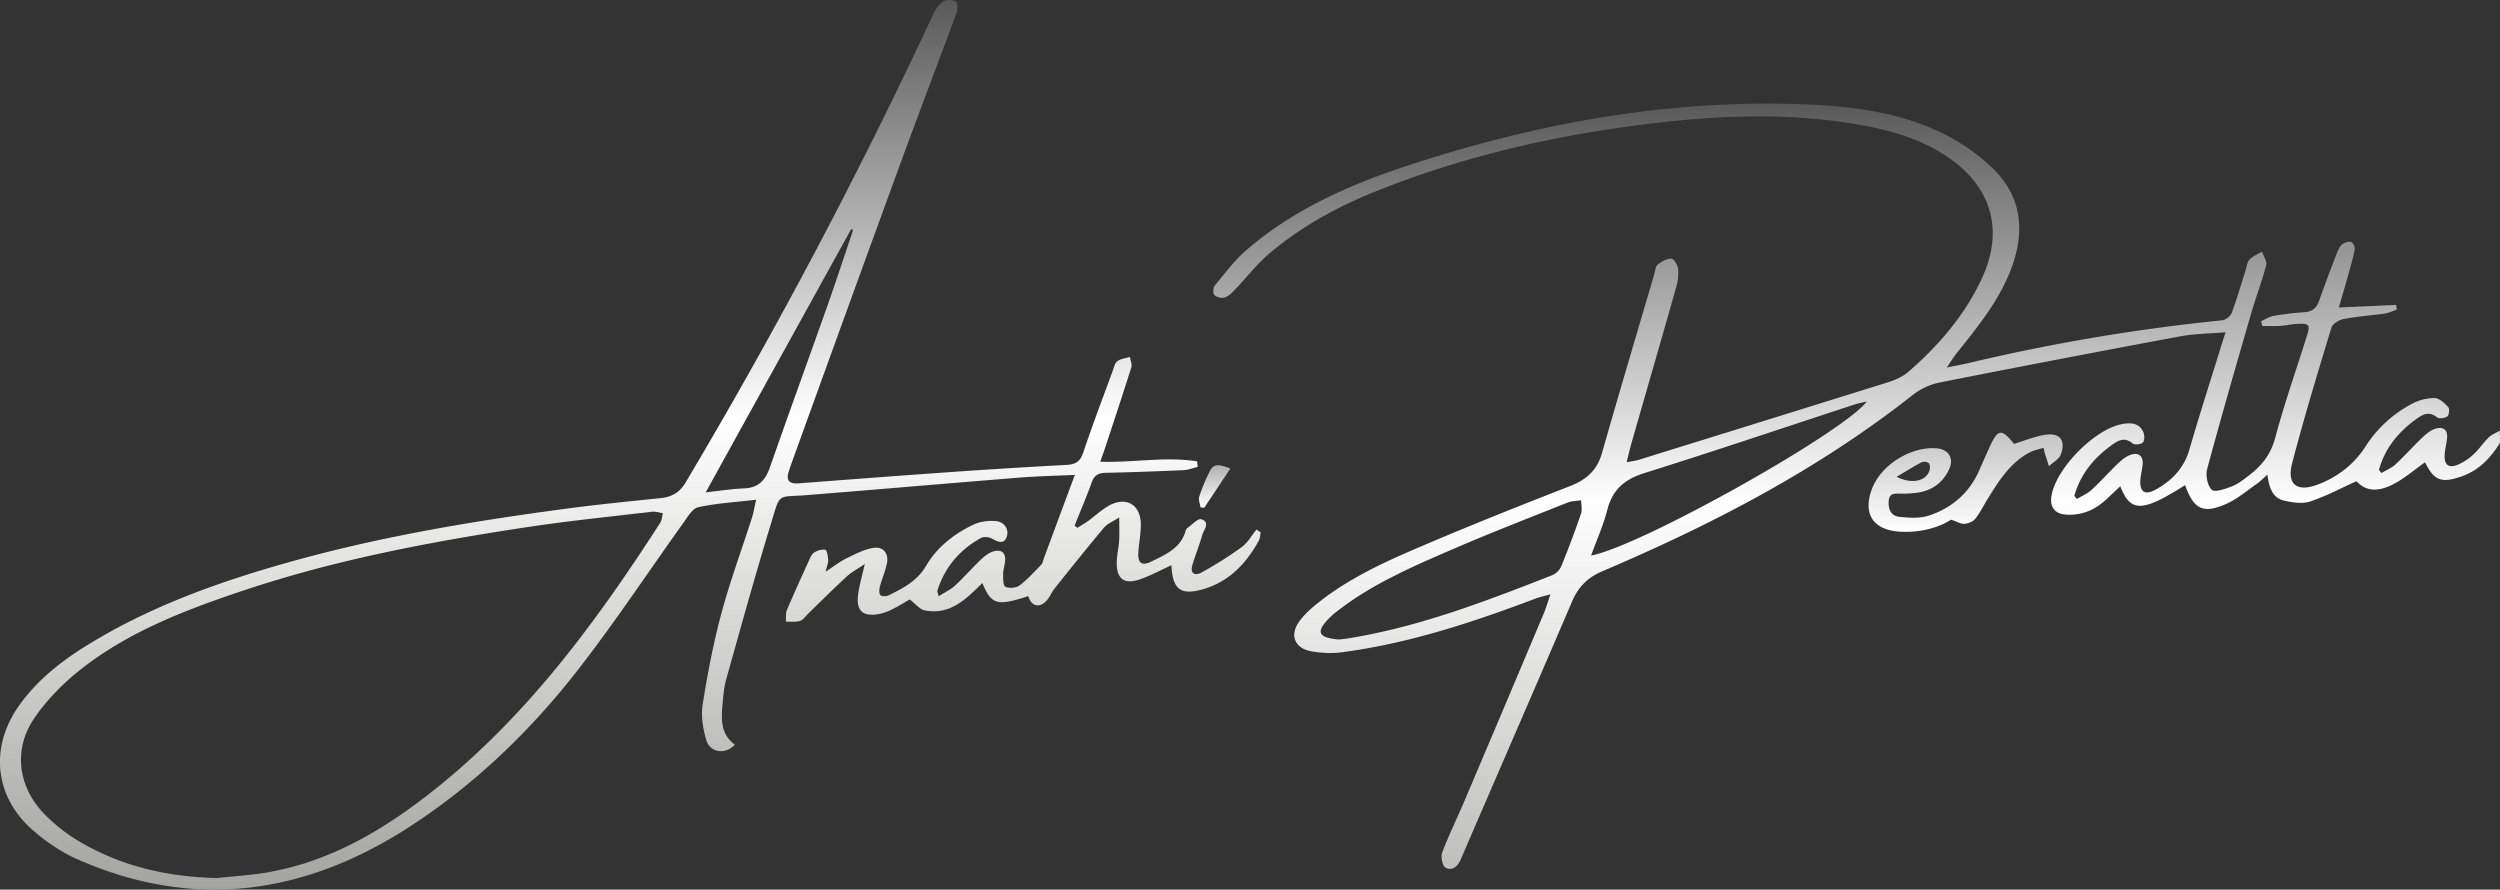 <svg id="Capa_1" data-name="Capa 1" xmlns="http://www.w3.org/2000/svg" xmlns:xlink="http://www.w3.org/1999/xlink" viewBox="0 0 2288.91 814.5"><rect x="0" y="0" width="2288.91" height="814.5" fill="#333333" stroke="none"/><defs><style>.cls-1{fill:url(#Degradado_sin_nombre_35);}.cls-2{fill:url(#Degradado_sin_nombre_28);}.cls-3{fill:url(#Degradado_sin_nombre_39);}.cls-4{fill:url(#Degradado_sin_nombre_42);}</style><linearGradient id="Degradado_sin_nombre_35" x1="1853.39" y1="2114.95" x2="1853.39" y2="1414.37" gradientUnits="userSpaceOnUse"><stop offset="0" stop-color="#bebebd"/><stop offset="0.48" stop-color="#fff"/><stop offset="1" stop-color="#595959"/></linearGradient><linearGradient id="Degradado_sin_nombre_28" x1="730.6" y1="2133.96" x2="730.6" y2="1319.46" gradientUnits="userSpaceOnUse"><stop offset="0" stop-color="#a3a3a1"/><stop offset="0.53" stop-color="#fff"/><stop offset="1" stop-color="#595959"/></linearGradient><linearGradient id="Degradado_sin_nombre_39" x1="1953.18" y1="1806.44" x2="1953.18" y2="1633.47" gradientUnits="userSpaceOnUse"><stop offset="0" stop-color="#fff"/><stop offset="1" stop-color="#8f8f8f"/></linearGradient><linearGradient id="Degradado_sin_nombre_42" x1="1265.65" y1="1784.4" x2="1265.65" y2="1745.42" gradientUnits="userSpaceOnUse"><stop offset="0" stop-color="#fff"/><stop offset="1" stop-color="#b0b0b0"/></linearGradient></defs><title>firma-anahi-peralta</title><path class="cls-1" d="M1573.07,1863.54c-6.18,1.79-10.2,2.66-14,4.1-57.75,21.82-116.22,41.11-177.76,49.12a92.73,92.73,0,0,1-26.85-.94c-15.68-2.62-20.63-15-11-27.9,4.86-6.52,11.26-12.13,17.71-17.21,29.19-23,62.89-38,96.69-52.35,44.07-18.76,88.58-36.5,133.22-53.88,14.93-5.81,24.69-14.4,29.19-30.24,15.52-54.62,31.79-109,47.8-163.53.91-3.1,1.07-7.26,3.18-9,3.5-2.85,8.3-5.51,12.54-5.48,2.19,0,5.8,5.83,6.16,9.3a46.16,46.16,0,0,1-1.79,17c-13.52,47.73-27.35,95.37-41,143-1.44,5-2.57,10.14-4.33,17.17,5.06-1,8.1-1.35,11-2.23q114-35.34,228-70.92c6.74-2.12,13.81-5.16,19-9.71,27.68-24.1,51.38-51.48,67.07-85.07,20.17-43.2,9.93-82.48-29-110.08-27.2-19.27-58.65-27.2-90.86-32.32-60.38-9.6-120.87-7.25-181.27,0-87.35,10.43-172.58,29.64-254.37,62.57-35,14.08-67.81,32.19-96.65,56.55-11.43,9.66-20.69,21.84-31.12,32.7-2.86,3-6,6.33-9.73,7.62-2.72,1-7.43-.24-9.52-2.25-1.45-1.4-1.15-6.82.44-8.75,9.1-11,17.79-22.77,28.52-32.07,43.53-37.74,95.29-60.41,149.4-78.14,118.48-38.8,239.62-60.73,364.82-55.5,42.41,1.76,84.41,7.51,123,26.08a181.09,181.09,0,0,1,47.24,33.2c24.75,24.25,28.66,54.61,17.61,86.93-10.7,31.29-31.34,56.42-51.61,81.76-2.55,3.18-4.65,6.72-8.88,12.9,9.17-1.89,15-2.92,20.84-4.31a1770.3,1770.3,0,0,1,231.28-38.94c3.19-.33,7.6-3.71,8.72-6.68,4.79-12.78,8.56-25.94,12.72-38.95,1.1-3.42,1.42-7.64,3.66-10,3-3.17,7.57-4.9,11.46-7.24,1.37,4.2,4.73,8.92,3.78,12.52-3.81,14.59-9.33,28.72-13.52,43.22-13.8,47.64-27.6,95.29-40.51,143.17-1.58,5.87.19,15.42,4.22,19.09,2.9,2.64,12.49-.8,18.47-3.13,5.59-2.17,10.56-6.17,15.42-9.87,11.64-8.85,20.08-19.18,24.12-34.32,8.34-31.23,19.08-61.82,28.82-92.68,3.58-11.35,2.73-12.53-9.36-11.83-5,.29-10,1.53-15,1.83-5.42.33-10.87.08-16.31.08l-.93-4.42c3.82-1.68,7.5-4.19,11.49-4.88a267.07,267.07,0,0,1,27.92-3.31c7.05-.48,11.19-3.55,13.53-10.19,5-14.24,10.38-28.36,15.79-42.46,1.27-3.31,2.71-7,5.17-9.29a10.9,10.9,0,0,1,8.46-2.48c1.56.31,3.63,4.71,3.24,6.87-1.4,7.73-3.67,15.32-5.77,22.91-2.66,9.58-5.48,19.11-8.71,30.3l52.4-2.35.68,4.29c-3.65,1.23-7.21,3-10.95,3.57-12.49,1.81-25.15,2.64-37.52,5-4.25.81-10.29,4.28-11.36,7.8-12.57,41.22-25.13,82.48-36,124.18-5.18,19.91,4.61,27,24.2,19.34,17.93-7,32.64-18.49,43.05-34.7a112.12,112.12,0,0,1,42.51-39,44.58,44.58,0,0,1,20.5-5.23c4.3,0,9.11,4.55,12.52,8.16,1.44,1.51,1,7.32-.62,8.55-2.23,1.71-7.63,2.49-9.47,1-7.54-6.18-13.46-2.53-19.47,1.82-16.37,11.87-28.43,26.77-33.78,46.26l2.24,2.86c4.28-2.53,9.16-4.43,12.72-7.73,8.71-8.08,16.63-17,25.24-25.2,3.29-3.14,7.24-6.28,11.46-7.61,6.8-2.13,11.49.56,10.71,8.61-.49,5-1.84,9.94-2.18,14.94-.65,9.57,3.6,12.94,12.49,9.21a50.35,50.35,0,0,0,14.19-9.56c5-4.63,8.77-10.53,13.67-15.28,2.76-2.67,6.7-4.12,10.11-6.13-.16,4.23,1.21,9.41-.74,12.52-8.18,13-18.68,23.77-33.69,29.13-18.92,6.77-25.72,4.12-34-12.7-10.1,7-19.6,15.51-30.64,20.84-14.8,7.13-24.77,4.46-32.15-3.53-14.68,6.59-28.23,13.89-42.63,18.62-7,2.3-15.78.85-23.35-.79-11.2-2.44-14-12.26-15.57-23.89-3.78,3.35-6.35,6.11-9.37,8.22-9.11,6.34-17.78,13.79-27.75,18.33-21.54,9.8-30.32,5.36-38.24-16.91-39.17,24.84-49.88,25.3-59.34,1-4.69,4.42-8.94,8.49-13.26,12.48-10,9.22-21.74,14.17-35.37,13.6-11.44-.48-16.26-6.93-14.24-17.91,4.64-25.13,39.35-60.24,64.25-65,7.89-1.49,15.59-1.39,19.61,7,1.3,2.72,1.44,7.75-.24,9.65s-7.61,2.55-9.39,1.05c-7.47-6.31-13.43-2.72-19.45,1.64-16.39,11.87-28.5,26.78-33.94,46.27l2.26,2.91c4.54-2.74,9.68-4.82,13.49-8.33,8.47-7.81,16.11-16.51,24.44-24.47,3.29-3.15,7.21-6.22,11.42-7.69,7.44-2.59,11.79,1.54,10.87,9.46-.5,4.28-1.58,8.5-2,12.79-1.08,11.44,3.78,15.3,14,9.64,14.77-8.19,25.95-19.65,30.9-36.84,8.95-31.08,18.92-61.87,28.48-92.78,1.26-4.06,2.56-8.11,4.56-14.45-15,1.3-28.61,1.35-41.77,3.8q-110,20.46-219.75,42.16a59.06,59.06,0,0,0-24.26,11c-86.71,68.47-183.72,118.84-284.86,161.89-13.64,5.81-22,14.44-27.8,27.94-33.62,78.71-67.9,157.14-101.74,235.77-2.93,6.81-7.76,10.8-13.89,7.73-2.82-1.42-4.65-9.85-3.21-13.71,5.92-15.81,13.45-31,20.06-46.56q36.92-86.88,73.56-173.87C1569.29,1875.26,1570.64,1870.53,1573.07,1863.54ZM1379,1905c2.49-.26,4.29-.38,6.07-.65,66.05-10.14,127.86-34.08,189.58-58.24a16.14,16.14,0,0,0,8.25-8q9.78-23.91,18.18-48.38c1.27-3.66.13-8.14.1-12.25-4,.64-8.38.57-12.1,2-34.45,13.73-69.06,27.1-103.09,41.8-37.35,16.12-74.91,32.1-107.48,57.21a68.86,68.86,0,0,0-12.42,11.87c-5.82,7.49-4.1,11.5,5,13.44C1374,1904.49,1376.83,1904.72,1379,1905Zm231.24-76.9c44.88-8.3,230.48-112.28,252.46-141-4.35,1-7.79,1.6-11.06,2.67-64.27,21.05-128.36,42.66-192.87,62.94-18,5.66-28.91,15.14-33.62,33.45C1621.66,1799.9,1615.77,1813,1610.27,1828.12Z" transform="translate(-153.54 -1319.46)"/><path class="cls-2" d="M845.83,1777c-19.1,2.25-36.33,3.2-53,6.84-5.38,1.17-9.77,9-13.68,14.43-31.88,44.47-62.11,90.21-95.62,133.4-43.74,56.39-95,105.88-155.08,144.79-95.85,62.09-197.55,76.88-304.37,29.56-14.58-6.46-28.43-15.93-40.48-26.45-34.69-30.27-39.65-74.89-13.51-112.78,16.45-23.85,38.81-41.49,63.22-56.57,57.24-35.36,119.9-57.78,184.27-75.91,84.88-23.9,171.64-38.22,258.91-49.71,27.17-3.58,54.47-6.24,81.73-9.06,10-1,17.51-5,22.84-14a4825.43,4825.43,0,0,0,227-429.23c2-4.38,5.11-9,9-11.57,2.85-1.85,8.44-1.62,11.62,0,1.64.83,1.85,7.17.7,10.29-16.65,45.2-33.94,90.17-50.48,135.41Q928.16,1605.28,878,1744.29c-.86,2.37-1.67,4.76-2.4,7.16-2.55,8.37,1,11.17,9.19,10.54,47.48-3.62,95-7.23,142.46-10.55q51.3-3.59,102.64-6.31c8.2-.43,12.63-2.94,15.42-11.31,8.42-25.23,17.94-50.1,27.09-75.08,1.11-3,1.87-7,4.15-8.58,3.16-2.25,7.61-2.7,11.51-3.92.49,3.19,2.16,6.74,1.29,9.5-7.87,25-16.17,49.92-24.38,74.84-1.2,3.67-2.56,7.3-4.09,11.62,30.21,1,59.62-5,88.69-.3l.54,5.09c-4.35,1-8.67,2.74-13.06,2.93-23.78,1.06-47.58,1.94-71.38,2.44-6.72.14-10.34,2.45-12.66,8.92-4.76,13.31-10.37,26.31-15.63,39.44l2.55,2c3.39-2.14,6.9-4.11,10.13-6.46,6.12-4.44,11.69-9.78,18.19-13.53,15.88-9.19,29.54-1.62,29.78,16.54.11,8.57-1.72,17.14-2.27,25.74-.64,10,3.07,13,12,8.55,12.76-6.32,26.55-12,31.18-27.69a5.34,5.34,0,0,1,1.52-2.82c4.31-3,9.84-9.18,13-8.16,8.54,2.78,2.27,9.48.86,14.35-2.69,9.29-6.3,18.32-9.09,27.58-2.26,7.49,2.21,10.18,8,7a345.59,345.59,0,0,0,37.06-23.36c5.56-4.06,9.19-10.76,13.7-16.26l3.76,2.76c-.5,2.46-.44,5.23-1.6,7.33-11.28,20.49-26.37,36.9-49.49,44.12-21.7,6.77-29.54,1.34-30.61-21.46-9.22,4.24-18,8.92-27.23,12.39-16,6-23.58.42-22.77-16.59.29-6.09,1.74-12.12,2.13-18.22s.08-12.11.08-21.34c-5.78,3.77-10.83,5.67-13.86,9.28-15.47,18.4-30.47,37.19-45.49,56-2.68,3.35-4.21,7.66-7.07,10.79-6.68,7.28-14,5.38-16.87-4-28.58,9.26-33.67,8-42.06-12-14.84,14.72-29.76,29.72-52.88,25-4.48-.92-8.13-5.83-13.59-10-3.66,2.1-9.36,5.71-15.37,8.71a48.53,48.53,0,0,1-13.11,4.75c-14.54,2.5-20.66-3.14-18.81-17.72,1.06-8.36,3.56-16.53,6.16-28.15-7.24,4.92-12.3,7.53-16.34,11.25-11.9,11-23.39,22.42-35,33.66-2.58,2.49-4.81,6.07-7.89,7.11-4,1.34-8.64.63-13,.81.27-3.62-.38-7.61,1-10.78,6.26-14.92,13-29.63,19.73-44.36,1.33-2.91,2.63-6.45,5-8.09,2.86-2,7.13-3.23,10.36-2.61,1.46.28,2.41,5.84,2.62,9.07.17,2.66-1.07,5.41-2.34,11,7.63-5,12.83-9.2,18.68-12.06,8-3.9,16.16-8.23,24.72-9.73,9.55-1.66,14.81,5.33,12.6,14.92-1.61,7-4.52,13.66-6.35,20.61-.66,2.49-.83,6.3.59,7.79,1.25,1.31,5.47,1.08,7.63,0,13.18-6.53,26-13,34.07-26.84,10-17.21,25.58-29.32,43.42-37.8,6.14-2.92,14-3.88,20.86-3.21,7.14.7,11.9,7.28,9.66,14.14-2.53,7.79-8.5,4.66-14.08,1.63-2.62-1.43-7.35-1.59-9.92-.16-19.32,10.78-32.75,26.68-39.54,47.87-.28.86.37,2,1.08,5.34,5.61-3.59,11-6.07,15.15-9.89,8.2-7.56,15.53-16.07,23.62-23.77,3.28-3.13,7.29-6.22,11.52-7.48,6.92-2,11.35,1,10.62,8.89-.36,3.93-1.79,7.8-1.8,11.7,0,4.11-.12,10.74,2,11.75,3.46,1.66,9.84,1.23,12.92-1.08,7.34-5.49,13.59-12.48,20-19.12,1.38-1.43,1.68-3.92,2.43-6,9.26-24.9,18.51-49.8,28.29-76.14-17.54.82-34,1.14-50.29,2.44-65.09,5.21-130.14,10.87-195.22,16.07-27.85,2.22-23.78-3-33,27.11-14.38,47-27.46,94.5-40.78,141.86-1.94,6.87-2.48,14.18-3.16,21.33-1.34,14.21-2.2,28.42,11.18,38.17-8.65,9.33-22.55,7.5-26.07-4-3.16-10.38-5-22.22-3.39-32.77,4.4-28,9.75-56,17.11-83.29,8-29.82,18.78-58.9,28.23-88.34C843.48,1788.56,844.19,1784.08,845.83,1777ZM352.36,2123.34c15.74-1.74,31.63-2.59,47.19-5.36,56.94-10.15,104.92-38.58,149.62-73.81,86.25-68,150-154.88,208.83-246,1.59-2.46,1.67-5.89,2.45-8.86-3.34-.47-6.76-1.68-10-1.3-38,4.46-76,8.28-113.79,14-88.09,13.27-175.54,29.77-260.26,58.11-52.43,17.55-104.15,37.19-148.15,71.58-16.47,12.87-31.93,28.48-43.57,45.72-19.2,28.43-14.56,62.45,9.27,87.11a154.08,154.08,0,0,0,31.16,24.71C264.1,2112.64,306.94,2122.38,352.36,2123.34ZM934.63,1530l-1.78-.77c-43.91,79.45-87.83,158.89-133.19,241,13.74-1.48,24.35-3.23,35-3.61,13.24-.46,19.65-7.38,23.81-19.31,17.37-49.83,35.48-99.41,53.07-149.17C919.53,1575.48,927,1552.68,934.63,1530Z" transform="translate(-153.54 -1319.46)"/><path class="cls-3" d="M1997.47,1725.86c9.2-2.8,18.25-6.53,27.68-8.21,14.07-2.49,20.19,4.79,15.12,18-1.64,4.28-7.08,7.11-10.79,10.6-1.25-3.9-2.52-7.78-3.75-11.69-.32-1-.51-2-1.24-5.11-4.32,1.39-8.68,2.15-12.42,4.1-18.11,9.43-28.37,26.09-38.67,42.65-3.81,6.1-6.93,12.72-11.39,18.29-2.1,2.62-6.55,4.28-10.07,4.56-3.22.25-6.63-2-12.13-3.82-9.86,6.65-27.38,12.25-46.85,11-24.48-1.54-34.11-16.15-25.56-39.06,8.23-22,35.65-39.22,59.42-37.23,10.81.91,15.9,9.1,11.29,19.11-5.67,12.34-15.62,19.54-29.09,21.52a119.1,119.1,0,0,1-14,.9c-5.24.14-11.51-1.73-12.25,6.51-.65,7.31,2,13.84,9.53,14.63,9.07,1,19.08,1.65,27.46-1.17,20.86-7,36.87-20.66,45.9-41.38,3-6.93,6.11-13.82,9.2-20.71C1982.65,1712,1986,1711.47,1997.47,1725.86ZM1890,1756c14.35,7.11,26.78,3.76,30-5.49.72-2.09.77-5.4-.44-6.85s-4.84-1.82-6.53-1C1905.88,1746.32,1899.15,1750.59,1890,1756Z" transform="translate(-153.54 -1319.46)"/><path class="cls-4" d="M1280,1748.43l-23.93,36-3.39-.46c-.45-3.3-2.08-7-1.14-9.83a153.62,153.62,0,0,1,9.85-23.63C1265.52,1742.69,1271.87,1745.46,1280,1748.43Z" transform="translate(-153.54 -1319.46)"/></svg>
